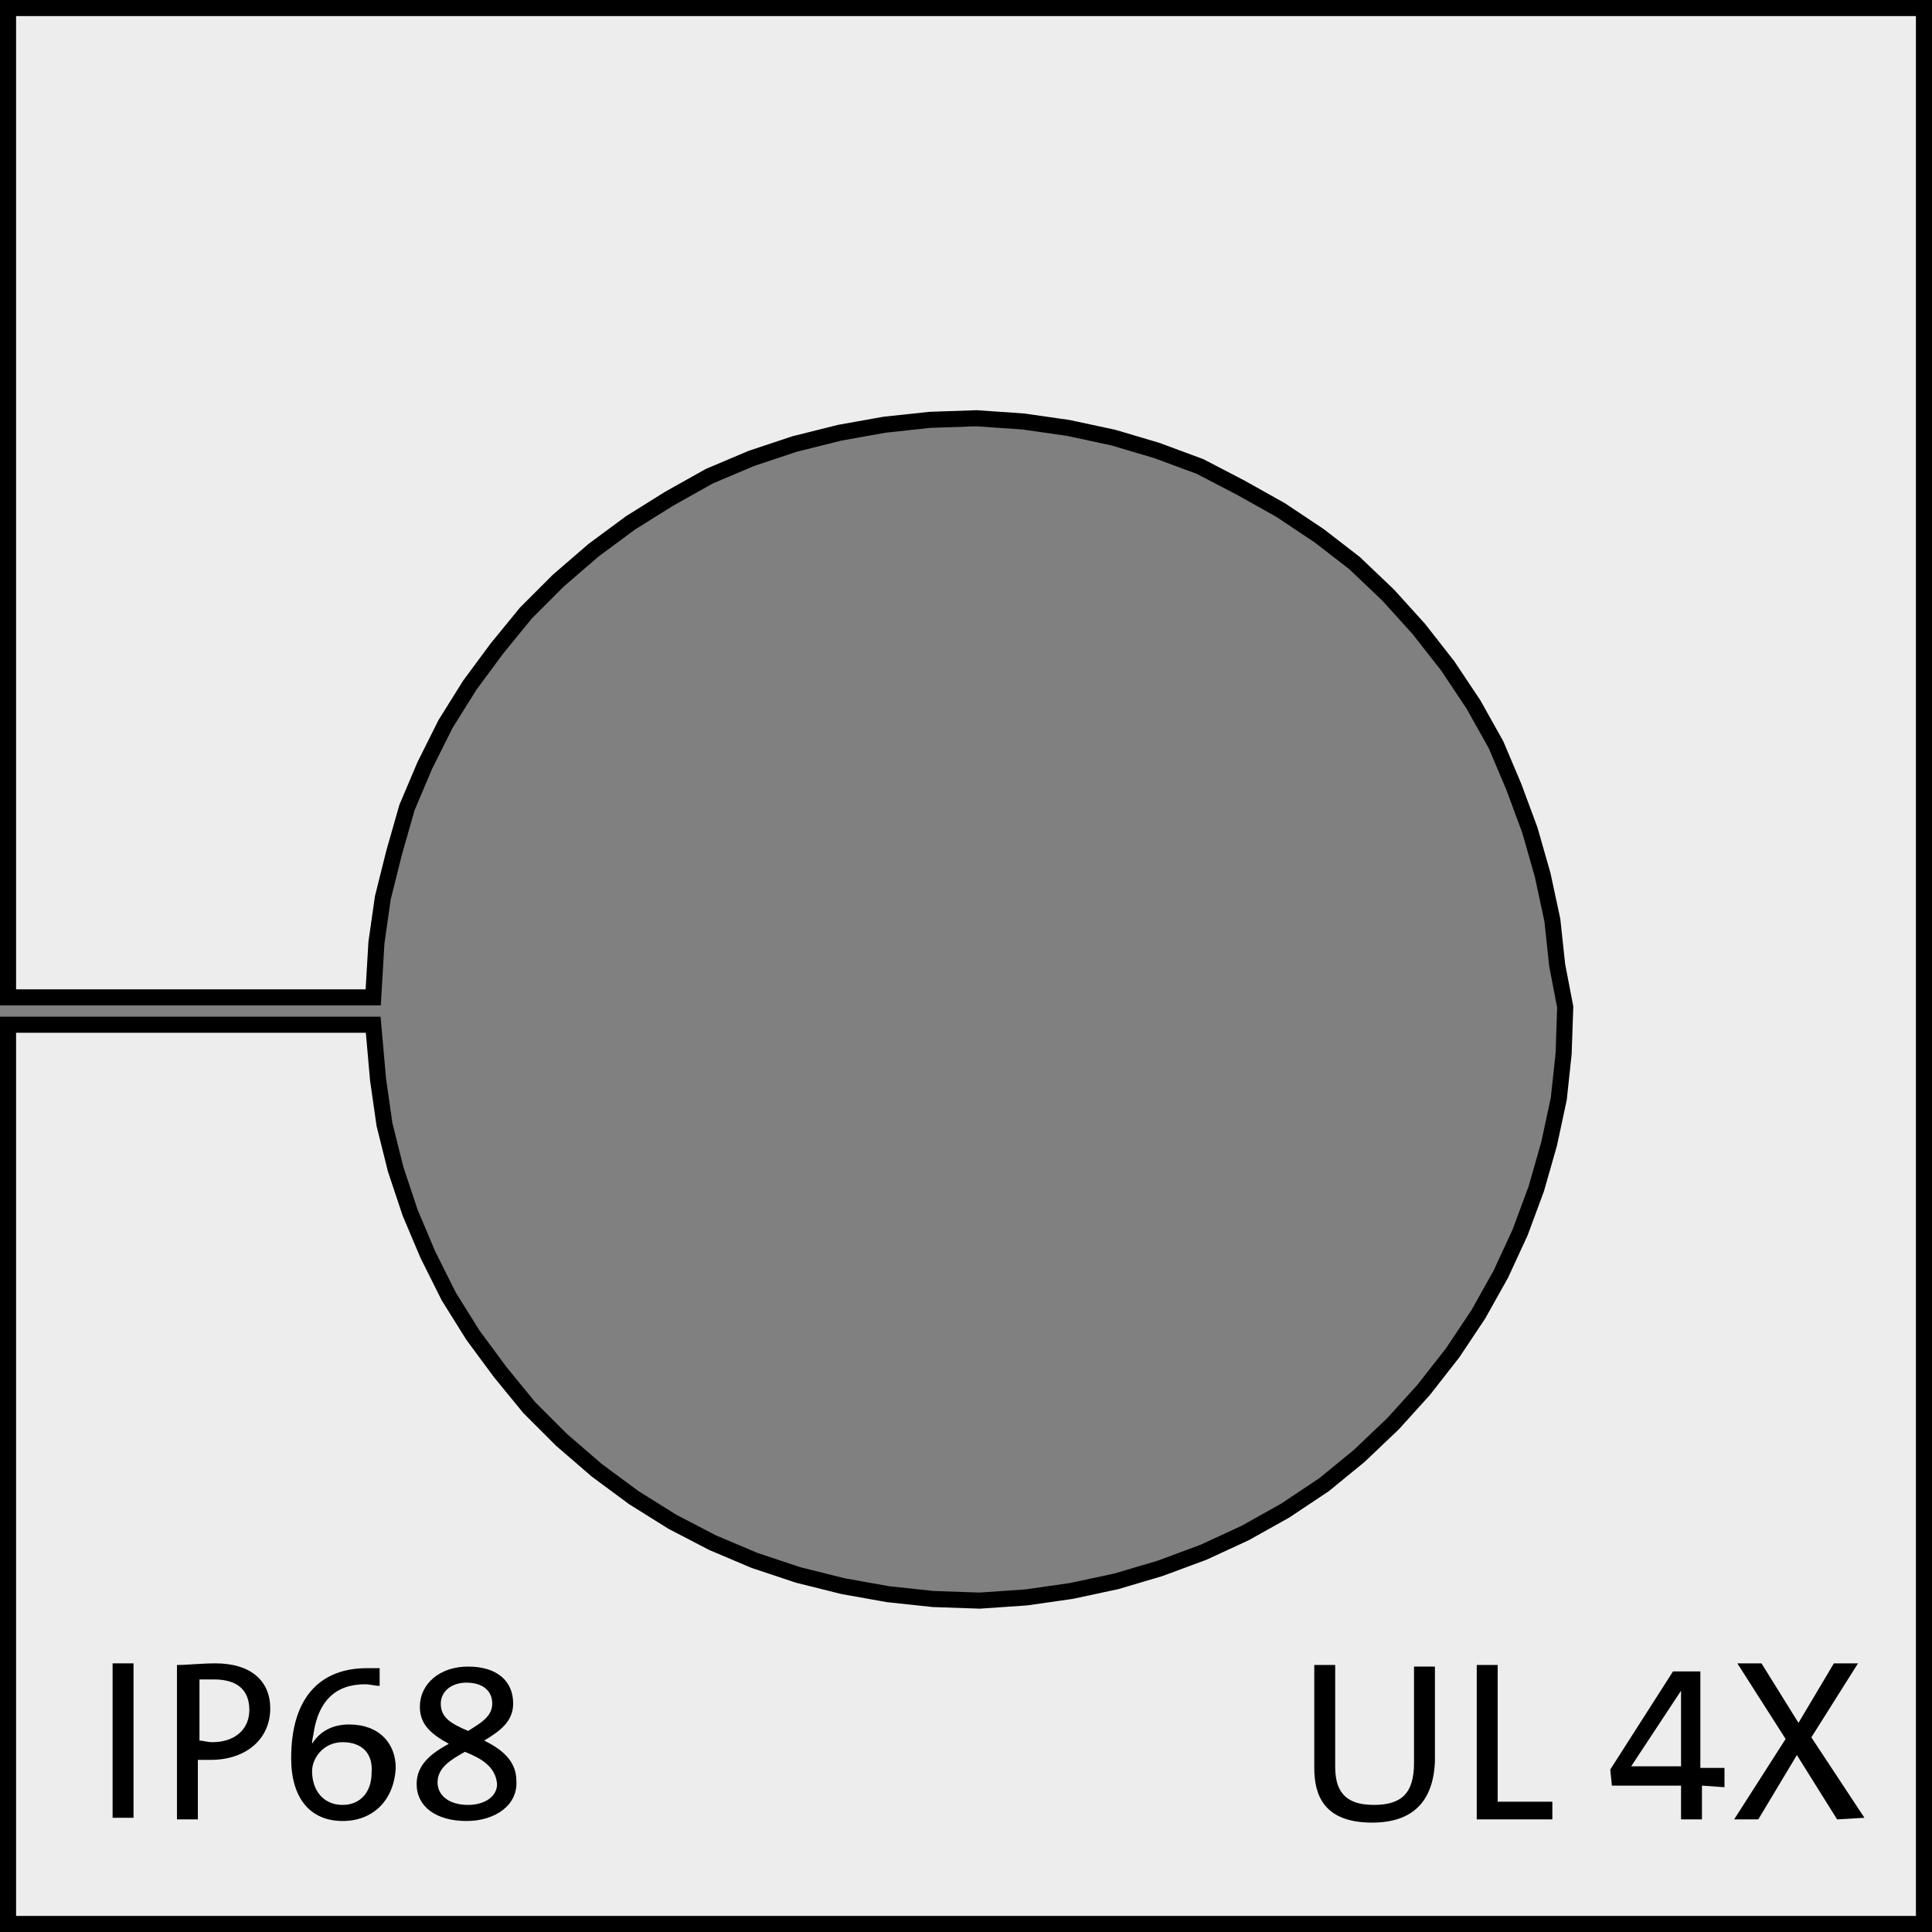 <?xml version="1.0" encoding="utf-8"?>
<!-- Generator: Adobe Illustrator 25.2.1, SVG Export Plug-In . SVG Version: 6.00 Build 0)  -->
<svg version="1.1" id="Ebene_1" xmlns="http://www.w3.org/2000/svg" xmlns:xlink="http://www.w3.org/1999/xlink" x="0px" y="0px"
	 viewBox="0 0 120.1 120.1" enable-background="new 0 0 120.1 120.1" xml:space="preserve">
<rect x="0" y="0" width="120.1" height="120.1" fill="#808080" stroke="none"/>
<path fill="#EDEDED" stroke="#000000" stroke-miterlimit="10" d="M0.5,119.6V63.7h22.7l0.3,3.4l0.4,2.8l0.7,2.8l0.9,2.7l1.1,2.6
	l1.3,2.6l1.5,2.4l1.7,2.3l1.8,2.2l2,2l2.2,1.9l2.3,1.7l2.4,1.5l2.5,1.3l2.6,1.1l2.7,0.9l2.8,0.7l2.8,0.5l2.8,0.3l2.9,0.1l2.9-0.2
	l2.8-0.4l2.8-0.6l2.7-0.8l2.7-1l2.6-1.2l2.5-1.4l2.4-1.6l2.2-1.8l2.1-2l1.9-2.1l1.8-2.3l1.6-2.4l1.4-2.5l1.2-2.6l1-2.7l0.8-2.8
	l0.6-2.8l0.3-2.8l0.1-2.9L96.8,60l-0.3-2.8l-0.6-2.8l-0.8-2.8l-1-2.7L93,46.3l-1.4-2.5L90,41.4l-1.8-2.3L86.3,37l-2.1-2L82,33.3
	l-2.4-1.6l-2.5-1.4L74.6,29l-2.7-1l-2.7-0.8l-2.8-0.6l-2.8-0.4L60.7,26l-2.9,0.1L55,26.4l-2.8,0.5l-2.8,0.7l-2.7,0.9l-2.6,1.1
	L41.6,31l-2.4,1.5l-2.3,1.7l-2.2,1.9l-2,2l-1.8,2.2l-1.7,2.3L27.7,45l-1.3,2.6l-1.1,2.6L24.5,53l-0.7,2.8l-0.4,2.8L23.2,62H0.5V0.5
	h119.1v119.1H0.5z"/>
<g>
	<path d="M7,113v-9.6h1.3v9.6H7z"/>
	<path d="M13.1,109.4c-0.2,0-0.5,0-0.8,0v3.7H11v-9.6c0.7,0,1.5-0.1,2.4-0.1c2.2,0,3.4,1.1,3.4,2.8
		C16.8,108.1,15.3,109.4,13.1,109.4z M13.3,104.4c-0.4,0-0.6,0-0.9,0v3.8c0.2,0,0.5,0.1,0.8,0.1c1.4,0,2.3-0.8,2.3-2
		C15.5,105.1,14.8,104.4,13.3,104.4z"/>
	<path d="M21.3,113.2c-2,0-3.2-1.4-3.2-3.9c0-4,2-5.6,4.7-5.6c0.3,0,0.6,0,0.8,0v1.1c-0.3,0-0.6-0.1-0.9-0.1c-1.9,0-2.9,1.1-3.2,3
		c0,0.1-0.1,0.4-0.1,0.7l0,0c0.5-0.8,1.3-1.2,2.3-1.2c1.9,0,2.9,1.2,2.9,2.7C24.5,111.9,23.2,113.2,21.3,113.2z M21.3,108.3
		c-1.2,0-1.9,1-1.9,1.8c0,1.2,0.7,2.1,1.9,2.1c1.1,0,1.8-0.8,1.8-2C23.2,109,22.5,108.3,21.3,108.3z"/>
	<path d="M29,113.2c-1.9,0-3.1-0.9-3.1-2.3c0-1.2,0.9-1.9,2-2.5c-1.1-0.6-1.8-1.2-1.8-2.3c0-1.4,1.2-2.5,3-2.5s2.8,0.9,2.8,2.3
		c0,1.1-0.8,1.7-1.8,2.3c1,0.5,2,1.2,2,2.5C32.2,112.2,30.8,113.2,29,113.2z M28.9,108.9c-0.9,0.5-1.7,1-1.7,1.9
		c0,0.8,0.7,1.4,1.9,1.4c1,0,1.8-0.5,1.8-1.3C30.8,109.8,29.9,109.3,28.9,108.9z M29,104.6c-1,0-1.6,0.6-1.6,1.3
		c0,0.8,0.5,1.2,1.7,1.7c0.8-0.5,1.5-0.9,1.5-1.7C30.6,105.1,30,104.6,29,104.6z"/>
</g>
<g>
	<path d="M85.3,113.3c-3,0-3.6-1.7-3.6-3.4v-6.4H83v6.3c0,1.3,0.4,2.4,2.4,2.4c1.7,0,2.5-0.7,2.5-2.6v-6h1.3v5.9
		C89.1,112,87.8,113.3,85.3,113.3z"/>
	<path d="M91.8,113.1v-9.6h1.3v8.5h3.4v1.1H91.8z"/>
	<path d="M105.8,111v2.1h-1.3V111h-4.3l-0.1-1l3.9-6.1h1.7v6h1.5v1.2L105.8,111L105.8,111z M104.5,105.1L104.5,105.1l-3.1,4.7
		c0.9,0,2.5,0,3.1,0V105.1z"/>
	<path d="M114.2,113.1l-2.5-4l-2.4,4h-1.5l3.2-5l-3-4.7h1.5l2.3,3.7l2.2-3.7h1.5l-2.9,4.6l3.3,5L114.2,113.1L114.2,113.1z"/>
</g>
</svg>
